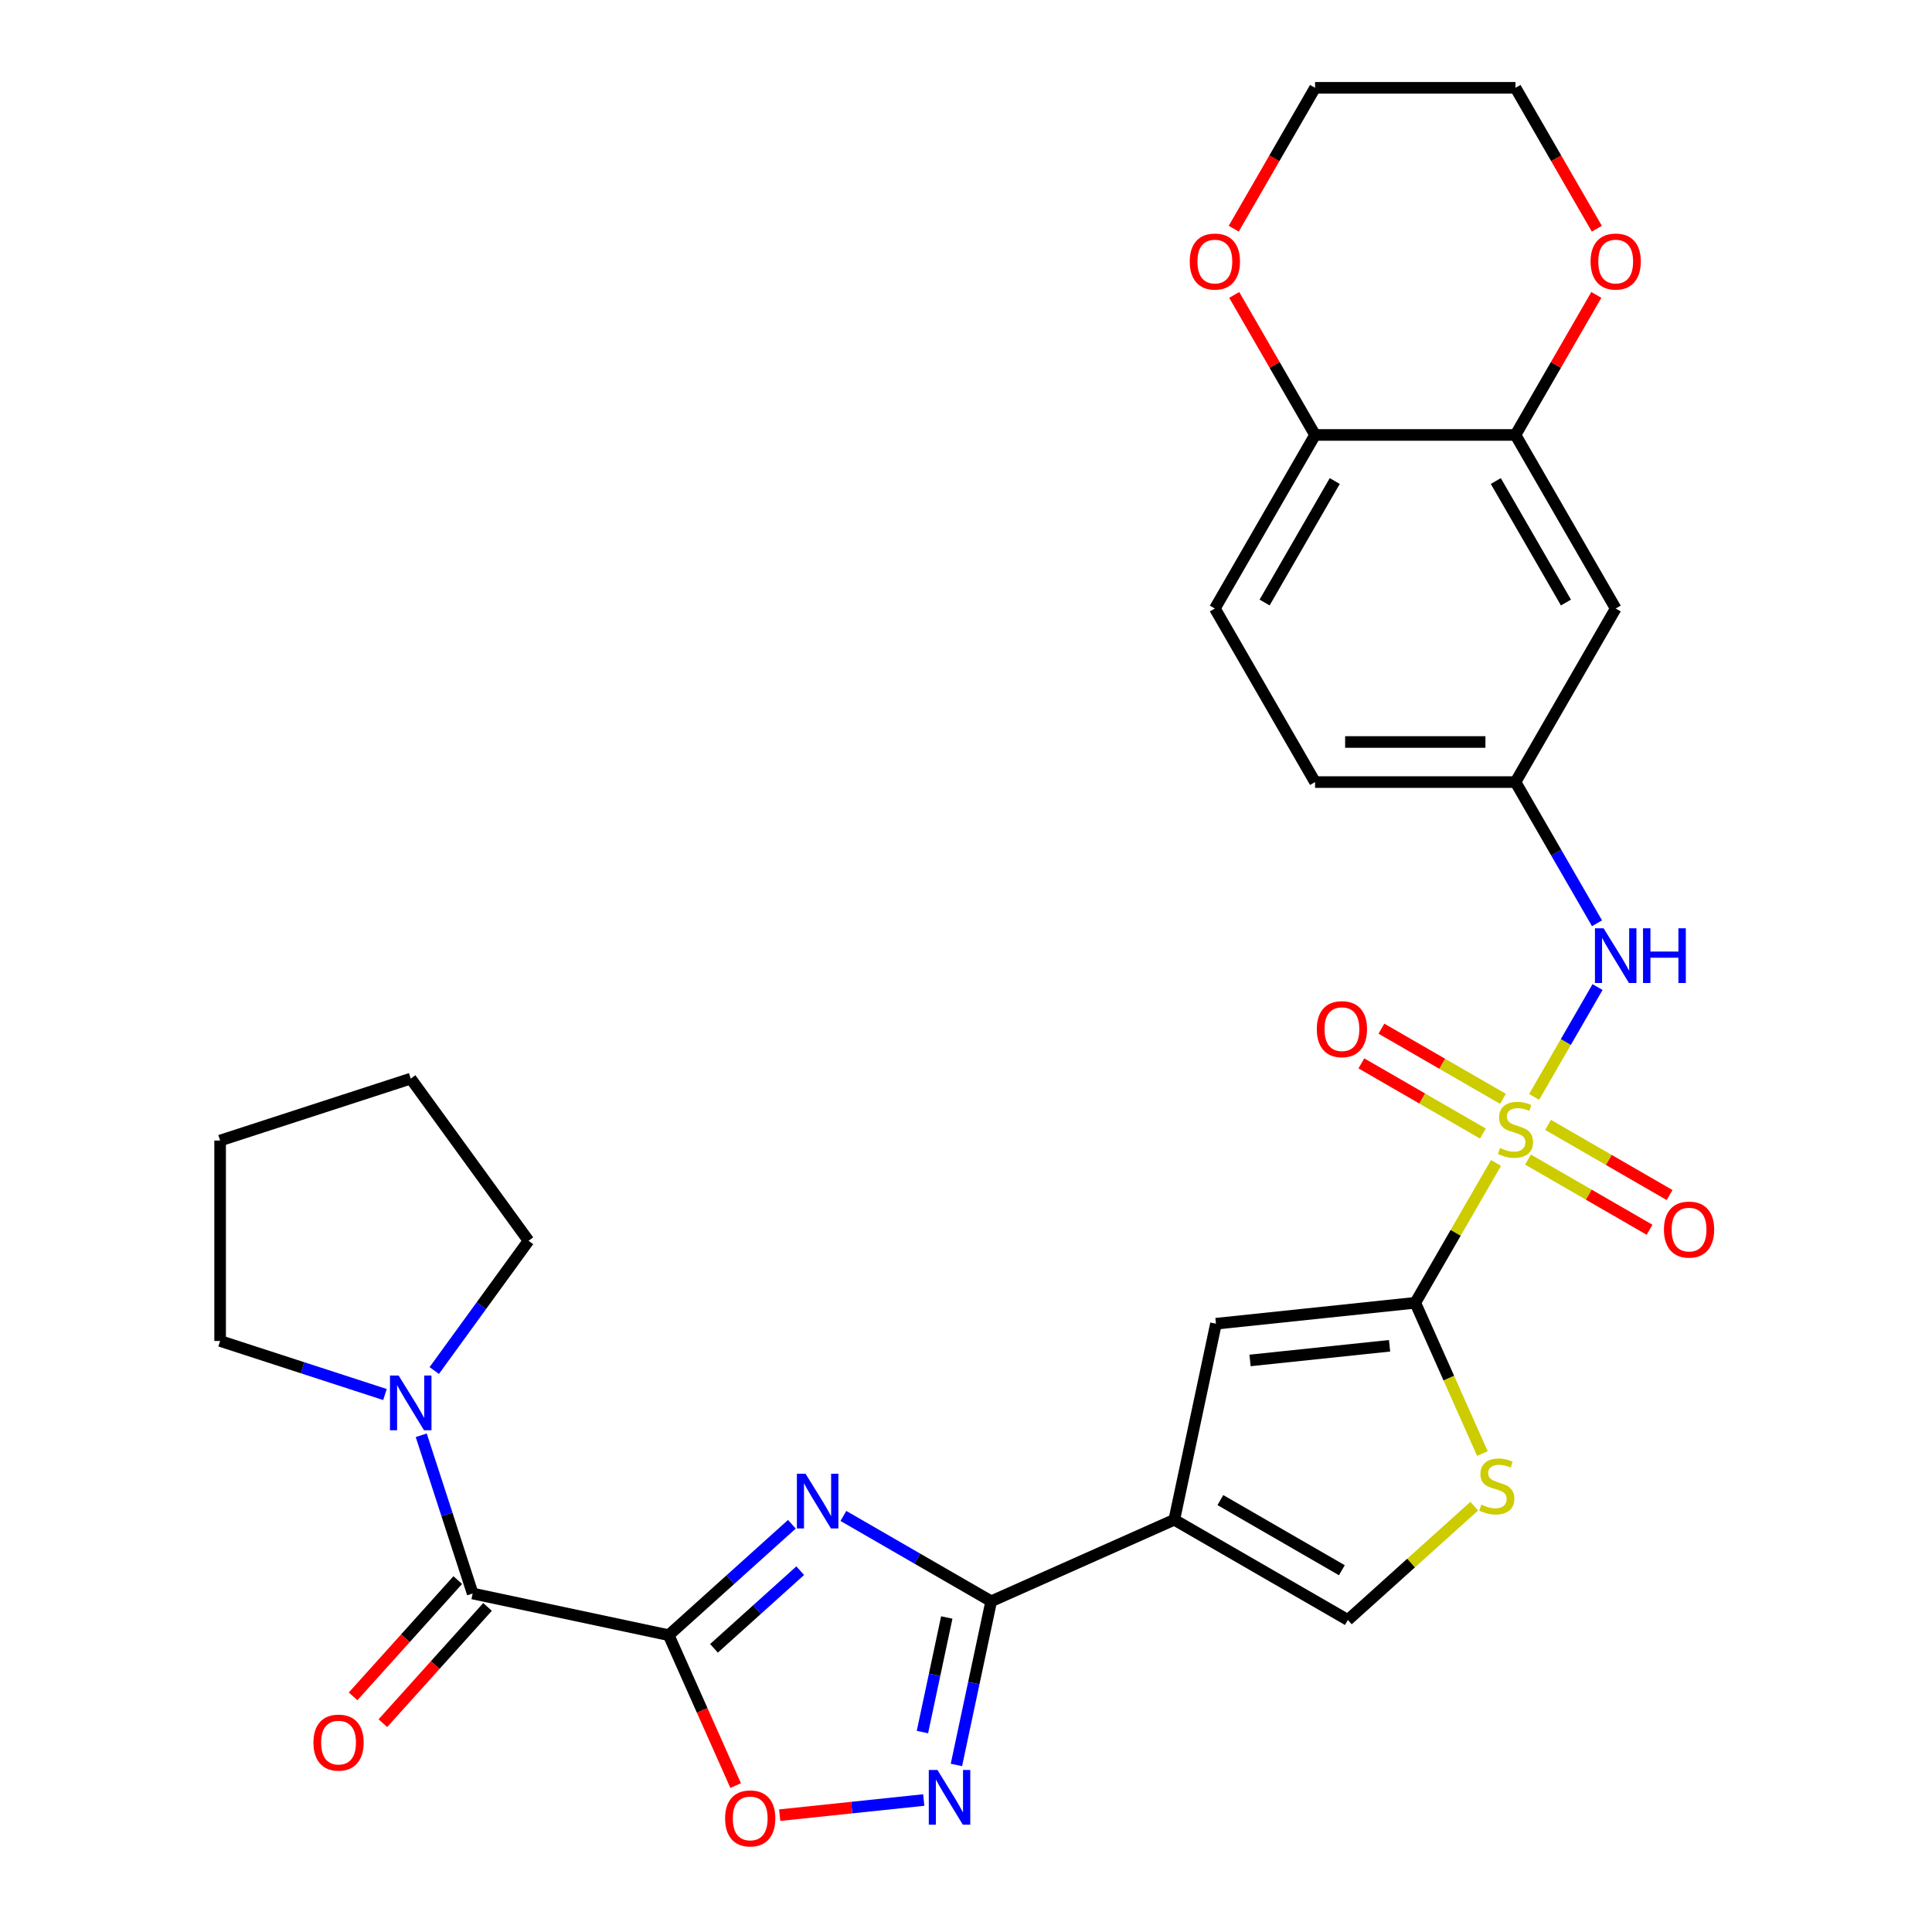 <?xml version='1.0' encoding='iso-8859-1'?>
<svg version='1.1' baseProfile='full'
              xmlns='http://www.w3.org/2000/svg'
                      xmlns:rdkit='http://www.rdkit.org/xml'
                      xmlns:xlink='http://www.w3.org/1999/xlink'
                  xml:space='preserve'
width='1000px' height='1000px' viewBox='0 0 1000 1000'>
<!-- END OF HEADER -->
<rect style='opacity:1.0;fill:#FFFFFF;stroke:none' width='1000' height='1000' x='0' y='0'> </rect>
<path class='bond-2' d='M 774.324,601.951 L 753.435,638.133' style='fill:none;fill-rule:evenodd;stroke:#CCCC00;stroke-width:6px;stroke-linecap:butt;stroke-linejoin:miter;stroke-opacity:1' />
<path class='bond-2' d='M 753.435,638.133 L 732.545,674.315' style='fill:none;fill-rule:evenodd;stroke:#000000;stroke-width:6px;stroke-linecap:butt;stroke-linejoin:miter;stroke-opacity:1' />
<path class='bond-11' d='M 794.062,567.764 L 810.474,539.338' style='fill:none;fill-rule:evenodd;stroke:#CCCC00;stroke-width:6px;stroke-linecap:butt;stroke-linejoin:miter;stroke-opacity:1' />
<path class='bond-11' d='M 810.474,539.338 L 826.886,510.911' style='fill:none;fill-rule:evenodd;stroke:#0000FF;stroke-width:6px;stroke-linecap:butt;stroke-linejoin:miter;stroke-opacity:1' />
<path class='bond-14' d='M 777.926,568.754 L 746.472,550.594' style='fill:none;fill-rule:evenodd;stroke:#CCCC00;stroke-width:6px;stroke-linecap:butt;stroke-linejoin:miter;stroke-opacity:1' />
<path class='bond-14' d='M 746.472,550.594 L 715.018,532.434' style='fill:none;fill-rule:evenodd;stroke:#FF0000;stroke-width:6px;stroke-linecap:butt;stroke-linejoin:miter;stroke-opacity:1' />
<path class='bond-14' d='M 767.552,586.721 L 736.099,568.562' style='fill:none;fill-rule:evenodd;stroke:#CCCC00;stroke-width:6px;stroke-linecap:butt;stroke-linejoin:miter;stroke-opacity:1' />
<path class='bond-14' d='M 736.099,568.562 L 704.645,550.402' style='fill:none;fill-rule:evenodd;stroke:#FF0000;stroke-width:6px;stroke-linecap:butt;stroke-linejoin:miter;stroke-opacity:1' />
<path class='bond-15' d='M 790.899,600.201 L 822.353,618.361' style='fill:none;fill-rule:evenodd;stroke:#CCCC00;stroke-width:6px;stroke-linecap:butt;stroke-linejoin:miter;stroke-opacity:1' />
<path class='bond-15' d='M 822.353,618.361 L 853.806,636.52' style='fill:none;fill-rule:evenodd;stroke:#FF0000;stroke-width:6px;stroke-linecap:butt;stroke-linejoin:miter;stroke-opacity:1' />
<path class='bond-15' d='M 801.273,582.233 L 832.726,600.393' style='fill:none;fill-rule:evenodd;stroke:#CCCC00;stroke-width:6px;stroke-linecap:butt;stroke-linejoin:miter;stroke-opacity:1' />
<path class='bond-15' d='M 832.726,600.393 L 864.18,618.553' style='fill:none;fill-rule:evenodd;stroke:#FF0000;stroke-width:6px;stroke-linecap:butt;stroke-linejoin:miter;stroke-opacity:1' />
<path class='bond-0' d='M 346.117,846.364 L 377.995,817.66' style='fill:none;fill-rule:evenodd;stroke:#000000;stroke-width:6px;stroke-linecap:butt;stroke-linejoin:miter;stroke-opacity:1' />
<path class='bond-0' d='M 377.995,817.66 L 409.873,788.957' style='fill:none;fill-rule:evenodd;stroke:#0000FF;stroke-width:6px;stroke-linecap:butt;stroke-linejoin:miter;stroke-opacity:1' />
<path class='bond-0' d='M 369.563,853.171 L 391.877,833.078' style='fill:none;fill-rule:evenodd;stroke:#000000;stroke-width:6px;stroke-linecap:butt;stroke-linejoin:miter;stroke-opacity:1' />
<path class='bond-0' d='M 391.877,833.078 L 414.192,812.986' style='fill:none;fill-rule:evenodd;stroke:#0000FF;stroke-width:6px;stroke-linecap:butt;stroke-linejoin:miter;stroke-opacity:1' />
<path class='bond-5' d='M 346.117,846.364 L 244.648,824.796' style='fill:none;fill-rule:evenodd;stroke:#000000;stroke-width:6px;stroke-linecap:butt;stroke-linejoin:miter;stroke-opacity:1' />
<path class='bond-32' d='M 346.117,846.364 L 363.448,885.29' style='fill:none;fill-rule:evenodd;stroke:#000000;stroke-width:6px;stroke-linecap:butt;stroke-linejoin:miter;stroke-opacity:1' />
<path class='bond-32' d='M 363.448,885.29 L 380.779,924.217' style='fill:none;fill-rule:evenodd;stroke:#FF0000;stroke-width:6px;stroke-linecap:butt;stroke-linejoin:miter;stroke-opacity:1' />
<path class='bond-1' d='M 436.54,784.649 L 474.792,806.734' style='fill:none;fill-rule:evenodd;stroke:#0000FF;stroke-width:6px;stroke-linecap:butt;stroke-linejoin:miter;stroke-opacity:1' />
<path class='bond-1' d='M 474.792,806.734 L 513.044,828.819' style='fill:none;fill-rule:evenodd;stroke:#000000;stroke-width:6px;stroke-linecap:butt;stroke-linejoin:miter;stroke-opacity:1' />
<path class='bond-7' d='M 732.545,674.315 L 629.378,685.158' style='fill:none;fill-rule:evenodd;stroke:#000000;stroke-width:6px;stroke-linecap:butt;stroke-linejoin:miter;stroke-opacity:1' />
<path class='bond-7' d='M 719.239,696.574 L 647.022,704.165' style='fill:none;fill-rule:evenodd;stroke:#000000;stroke-width:6px;stroke-linecap:butt;stroke-linejoin:miter;stroke-opacity:1' />
<path class='bond-9' d='M 732.545,674.315 L 749.921,713.341' style='fill:none;fill-rule:evenodd;stroke:#000000;stroke-width:6px;stroke-linecap:butt;stroke-linejoin:miter;stroke-opacity:1' />
<path class='bond-9' d='M 749.921,713.341 L 767.297,752.368' style='fill:none;fill-rule:evenodd;stroke:#CCCC00;stroke-width:6px;stroke-linecap:butt;stroke-linejoin:miter;stroke-opacity:1' />
<path class='bond-3' d='M 513.044,828.819 L 607.811,786.626' style='fill:none;fill-rule:evenodd;stroke:#000000;stroke-width:6px;stroke-linecap:butt;stroke-linejoin:miter;stroke-opacity:1' />
<path class='bond-6' d='M 513.044,828.819 L 504.041,871.176' style='fill:none;fill-rule:evenodd;stroke:#000000;stroke-width:6px;stroke-linecap:butt;stroke-linejoin:miter;stroke-opacity:1' />
<path class='bond-6' d='M 504.041,871.176 L 495.037,913.534' style='fill:none;fill-rule:evenodd;stroke:#0000FF;stroke-width:6px;stroke-linecap:butt;stroke-linejoin:miter;stroke-opacity:1' />
<path class='bond-6' d='M 490.049,837.212 L 483.747,866.863' style='fill:none;fill-rule:evenodd;stroke:#000000;stroke-width:6px;stroke-linecap:butt;stroke-linejoin:miter;stroke-opacity:1' />
<path class='bond-6' d='M 483.747,866.863 L 477.445,896.513' style='fill:none;fill-rule:evenodd;stroke:#0000FF;stroke-width:6px;stroke-linecap:butt;stroke-linejoin:miter;stroke-opacity:1' />
<path class='bond-4' d='M 607.811,786.626 L 629.378,685.158' style='fill:none;fill-rule:evenodd;stroke:#000000;stroke-width:6px;stroke-linecap:butt;stroke-linejoin:miter;stroke-opacity:1' />
<path class='bond-30' d='M 607.811,786.626 L 697.648,838.493' style='fill:none;fill-rule:evenodd;stroke:#000000;stroke-width:6px;stroke-linecap:butt;stroke-linejoin:miter;stroke-opacity:1' />
<path class='bond-30' d='M 631.66,776.439 L 694.546,812.746' style='fill:none;fill-rule:evenodd;stroke:#000000;stroke-width:6px;stroke-linecap:butt;stroke-linejoin:miter;stroke-opacity:1' />
<path class='bond-12' d='M 244.648,824.796 L 231.342,783.844' style='fill:none;fill-rule:evenodd;stroke:#000000;stroke-width:6px;stroke-linecap:butt;stroke-linejoin:miter;stroke-opacity:1' />
<path class='bond-12' d='M 231.342,783.844 L 218.036,742.891' style='fill:none;fill-rule:evenodd;stroke:#0000FF;stroke-width:6px;stroke-linecap:butt;stroke-linejoin:miter;stroke-opacity:1' />
<path class='bond-19' d='M 236.939,817.855 L 209.848,847.943' style='fill:none;fill-rule:evenodd;stroke:#000000;stroke-width:6px;stroke-linecap:butt;stroke-linejoin:miter;stroke-opacity:1' />
<path class='bond-19' d='M 209.848,847.943 L 182.756,878.031' style='fill:none;fill-rule:evenodd;stroke:#FF0000;stroke-width:6px;stroke-linecap:butt;stroke-linejoin:miter;stroke-opacity:1' />
<path class='bond-19' d='M 252.357,831.737 L 225.266,861.825' style='fill:none;fill-rule:evenodd;stroke:#000000;stroke-width:6px;stroke-linecap:butt;stroke-linejoin:miter;stroke-opacity:1' />
<path class='bond-19' d='M 225.266,861.825 L 198.174,891.914' style='fill:none;fill-rule:evenodd;stroke:#FF0000;stroke-width:6px;stroke-linecap:butt;stroke-linejoin:miter;stroke-opacity:1' />
<path class='bond-8' d='M 478.143,931.688 L 440.855,935.607' style='fill:none;fill-rule:evenodd;stroke:#0000FF;stroke-width:6px;stroke-linecap:butt;stroke-linejoin:miter;stroke-opacity:1' />
<path class='bond-8' d='M 440.855,935.607 L 403.568,939.526' style='fill:none;fill-rule:evenodd;stroke:#FF0000;stroke-width:6px;stroke-linecap:butt;stroke-linejoin:miter;stroke-opacity:1' />
<path class='bond-10' d='M 763.064,779.592 L 730.356,809.043' style='fill:none;fill-rule:evenodd;stroke:#CCCC00;stroke-width:6px;stroke-linecap:butt;stroke-linejoin:miter;stroke-opacity:1' />
<path class='bond-10' d='M 730.356,809.043 L 697.648,838.493' style='fill:none;fill-rule:evenodd;stroke:#000000;stroke-width:6px;stroke-linecap:butt;stroke-linejoin:miter;stroke-opacity:1' />
<path class='bond-17' d='M 826.607,477.887 L 805.51,441.345' style='fill:none;fill-rule:evenodd;stroke:#0000FF;stroke-width:6px;stroke-linecap:butt;stroke-linejoin:miter;stroke-opacity:1' />
<path class='bond-17' d='M 805.51,441.345 L 784.412,404.803' style='fill:none;fill-rule:evenodd;stroke:#000000;stroke-width:6px;stroke-linecap:butt;stroke-linejoin:miter;stroke-opacity:1' />
<path class='bond-24' d='M 199.259,721.806 L 156.597,707.944' style='fill:none;fill-rule:evenodd;stroke:#0000FF;stroke-width:6px;stroke-linecap:butt;stroke-linejoin:miter;stroke-opacity:1' />
<path class='bond-24' d='M 156.597,707.944 L 113.935,694.082' style='fill:none;fill-rule:evenodd;stroke:#000000;stroke-width:6px;stroke-linecap:butt;stroke-linejoin:miter;stroke-opacity:1' />
<path class='bond-25' d='M 224.765,709.385 L 249.166,675.8' style='fill:none;fill-rule:evenodd;stroke:#0000FF;stroke-width:6px;stroke-linecap:butt;stroke-linejoin:miter;stroke-opacity:1' />
<path class='bond-25' d='M 249.166,675.8 L 273.567,642.215' style='fill:none;fill-rule:evenodd;stroke:#000000;stroke-width:6px;stroke-linecap:butt;stroke-linejoin:miter;stroke-opacity:1' />
<path class='bond-13' d='M 784.412,225.129 L 836.28,314.966' style='fill:none;fill-rule:evenodd;stroke:#000000;stroke-width:6px;stroke-linecap:butt;stroke-linejoin:miter;stroke-opacity:1' />
<path class='bond-13' d='M 774.225,248.978 L 810.532,311.864' style='fill:none;fill-rule:evenodd;stroke:#000000;stroke-width:6px;stroke-linecap:butt;stroke-linejoin:miter;stroke-opacity:1' />
<path class='bond-20' d='M 784.412,225.129 L 805.337,188.887' style='fill:none;fill-rule:evenodd;stroke:#000000;stroke-width:6px;stroke-linecap:butt;stroke-linejoin:miter;stroke-opacity:1' />
<path class='bond-20' d='M 805.337,188.887 L 826.261,152.645' style='fill:none;fill-rule:evenodd;stroke:#FF0000;stroke-width:6px;stroke-linecap:butt;stroke-linejoin:miter;stroke-opacity:1' />
<path class='bond-31' d='M 784.412,225.129 L 680.677,225.129' style='fill:none;fill-rule:evenodd;stroke:#000000;stroke-width:6px;stroke-linecap:butt;stroke-linejoin:miter;stroke-opacity:1' />
<path class='bond-16' d='M 836.28,314.966 L 784.412,404.803' style='fill:none;fill-rule:evenodd;stroke:#000000;stroke-width:6px;stroke-linecap:butt;stroke-linejoin:miter;stroke-opacity:1' />
<path class='bond-23' d='M 784.412,404.803 L 680.677,404.803' style='fill:none;fill-rule:evenodd;stroke:#000000;stroke-width:6px;stroke-linecap:butt;stroke-linejoin:miter;stroke-opacity:1' />
<path class='bond-23' d='M 768.852,384.056 L 696.238,384.056' style='fill:none;fill-rule:evenodd;stroke:#000000;stroke-width:6px;stroke-linecap:butt;stroke-linejoin:miter;stroke-opacity:1' />
<path class='bond-18' d='M 680.677,225.129 L 628.81,314.966' style='fill:none;fill-rule:evenodd;stroke:#000000;stroke-width:6px;stroke-linecap:butt;stroke-linejoin:miter;stroke-opacity:1' />
<path class='bond-18' d='M 690.865,248.978 L 654.558,311.864' style='fill:none;fill-rule:evenodd;stroke:#000000;stroke-width:6px;stroke-linecap:butt;stroke-linejoin:miter;stroke-opacity:1' />
<path class='bond-21' d='M 680.677,225.129 L 659.753,188.887' style='fill:none;fill-rule:evenodd;stroke:#000000;stroke-width:6px;stroke-linecap:butt;stroke-linejoin:miter;stroke-opacity:1' />
<path class='bond-21' d='M 659.753,188.887 L 638.829,152.645' style='fill:none;fill-rule:evenodd;stroke:#FF0000;stroke-width:6px;stroke-linecap:butt;stroke-linejoin:miter;stroke-opacity:1' />
<path class='bond-26' d='M 826.515,118.378 L 805.464,81.916' style='fill:none;fill-rule:evenodd;stroke:#FF0000;stroke-width:6px;stroke-linecap:butt;stroke-linejoin:miter;stroke-opacity:1' />
<path class='bond-26' d='M 805.464,81.916 L 784.412,45.455' style='fill:none;fill-rule:evenodd;stroke:#000000;stroke-width:6px;stroke-linecap:butt;stroke-linejoin:miter;stroke-opacity:1' />
<path class='bond-27' d='M 638.575,118.378 L 659.626,81.916' style='fill:none;fill-rule:evenodd;stroke:#FF0000;stroke-width:6px;stroke-linecap:butt;stroke-linejoin:miter;stroke-opacity:1' />
<path class='bond-27' d='M 659.626,81.916 L 680.677,45.455' style='fill:none;fill-rule:evenodd;stroke:#000000;stroke-width:6px;stroke-linecap:butt;stroke-linejoin:miter;stroke-opacity:1' />
<path class='bond-22' d='M 628.81,314.966 L 680.677,404.803' style='fill:none;fill-rule:evenodd;stroke:#000000;stroke-width:6px;stroke-linecap:butt;stroke-linejoin:miter;stroke-opacity:1' />
<path class='bond-28' d='M 113.935,694.082 L 113.935,590.347' style='fill:none;fill-rule:evenodd;stroke:#000000;stroke-width:6px;stroke-linecap:butt;stroke-linejoin:miter;stroke-opacity:1' />
<path class='bond-29' d='M 273.567,642.215 L 212.593,558.291' style='fill:none;fill-rule:evenodd;stroke:#000000;stroke-width:6px;stroke-linecap:butt;stroke-linejoin:miter;stroke-opacity:1' />
<path class='bond-33' d='M 784.412,45.455 L 680.677,45.455' style='fill:none;fill-rule:evenodd;stroke:#000000;stroke-width:6px;stroke-linecap:butt;stroke-linejoin:miter;stroke-opacity:1' />
<path class='bond-34' d='M 113.935,590.347 L 212.593,558.291' style='fill:none;fill-rule:evenodd;stroke:#000000;stroke-width:6px;stroke-linecap:butt;stroke-linejoin:miter;stroke-opacity:1' />
<path  class='atom-0' d='M 776.412 594.197
Q 776.732 594.317, 778.052 594.877
Q 779.372 595.437, 780.812 595.797
Q 782.292 596.117, 783.732 596.117
Q 786.412 596.117, 787.972 594.837
Q 789.532 593.517, 789.532 591.237
Q 789.532 589.677, 788.732 588.717
Q 787.972 587.757, 786.772 587.237
Q 785.572 586.717, 783.572 586.117
Q 781.052 585.357, 779.532 584.637
Q 778.052 583.917, 776.972 582.397
Q 775.932 580.877, 775.932 578.317
Q 775.932 574.757, 778.332 572.557
Q 780.772 570.357, 785.572 570.357
Q 788.852 570.357, 792.572 571.917
L 791.652 574.997
Q 788.252 573.597, 785.692 573.597
Q 782.932 573.597, 781.412 574.757
Q 779.892 575.877, 779.932 577.837
Q 779.932 579.357, 780.692 580.277
Q 781.492 581.197, 782.612 581.717
Q 783.772 582.237, 785.692 582.837
Q 788.252 583.637, 789.772 584.437
Q 791.292 585.237, 792.372 586.877
Q 793.492 588.477, 793.492 591.237
Q 793.492 595.157, 790.852 597.277
Q 788.252 599.357, 783.892 599.357
Q 781.372 599.357, 779.452 598.797
Q 777.572 598.277, 775.332 597.357
L 776.412 594.197
' fill='#CCCC00'/>
<path  class='atom-2' d='M 416.947 762.791
L 426.227 777.791
Q 427.147 779.271, 428.627 781.951
Q 430.107 784.631, 430.187 784.791
L 430.187 762.791
L 433.947 762.791
L 433.947 791.111
L 430.067 791.111
L 420.107 774.711
Q 418.947 772.791, 417.707 770.591
Q 416.507 768.391, 416.147 767.711
L 416.147 791.111
L 412.467 791.111
L 412.467 762.791
L 416.947 762.791
' fill='#0000FF'/>
<path  class='atom-7' d='M 485.216 916.127
L 494.496 931.127
Q 495.416 932.607, 496.896 935.287
Q 498.376 937.967, 498.456 938.127
L 498.456 916.127
L 502.216 916.127
L 502.216 944.447
L 498.336 944.447
L 488.376 928.047
Q 487.216 926.127, 485.976 923.927
Q 484.776 921.727, 484.416 921.047
L 484.416 944.447
L 480.736 944.447
L 480.736 916.127
L 485.216 916.127
' fill='#0000FF'/>
<path  class='atom-9' d='M 375.309 941.21
Q 375.309 934.41, 378.669 930.61
Q 382.029 926.81, 388.309 926.81
Q 394.589 926.81, 397.949 930.61
Q 401.309 934.41, 401.309 941.21
Q 401.309 948.09, 397.909 952.01
Q 394.509 955.89, 388.309 955.89
Q 382.069 955.89, 378.669 952.01
Q 375.309 948.13, 375.309 941.21
M 388.309 952.69
Q 392.629 952.69, 394.949 949.81
Q 397.309 946.89, 397.309 941.21
Q 397.309 935.65, 394.949 932.85
Q 392.629 930.01, 388.309 930.01
Q 383.989 930.01, 381.629 932.81
Q 379.309 935.61, 379.309 941.21
Q 379.309 946.93, 381.629 949.81
Q 383.989 952.69, 388.309 952.69
' fill='#FF0000'/>
<path  class='atom-10' d='M 766.738 778.801
Q 767.058 778.921, 768.378 779.481
Q 769.698 780.041, 771.138 780.401
Q 772.618 780.721, 774.058 780.721
Q 776.738 780.721, 778.298 779.441
Q 779.858 778.121, 779.858 775.841
Q 779.858 774.281, 779.058 773.321
Q 778.298 772.361, 777.098 771.841
Q 775.898 771.321, 773.898 770.721
Q 771.378 769.961, 769.858 769.241
Q 768.378 768.521, 767.298 767.001
Q 766.258 765.481, 766.258 762.921
Q 766.258 759.361, 768.658 757.161
Q 771.098 754.961, 775.898 754.961
Q 779.178 754.961, 782.898 756.521
L 781.978 759.601
Q 778.578 758.201, 776.018 758.201
Q 773.258 758.201, 771.738 759.361
Q 770.218 760.481, 770.258 762.441
Q 770.258 763.961, 771.018 764.881
Q 771.818 765.801, 772.938 766.321
Q 774.098 766.841, 776.018 767.441
Q 778.578 768.241, 780.098 769.041
Q 781.618 769.841, 782.698 771.481
Q 783.818 773.081, 783.818 775.841
Q 783.818 779.761, 781.178 781.881
Q 778.578 783.961, 774.218 783.961
Q 771.698 783.961, 769.778 783.401
Q 767.898 782.881, 765.658 781.961
L 766.738 778.801
' fill='#CCCC00'/>
<path  class='atom-12' d='M 830.02 480.48
L 839.3 495.48
Q 840.22 496.96, 841.7 499.64
Q 843.18 502.32, 843.26 502.48
L 843.26 480.48
L 847.02 480.48
L 847.02 508.8
L 843.14 508.8
L 833.18 492.4
Q 832.02 490.48, 830.78 488.28
Q 829.58 486.08, 829.22 485.4
L 829.22 508.8
L 825.54 508.8
L 825.54 480.48
L 830.02 480.48
' fill='#0000FF'/>
<path  class='atom-12' d='M 850.42 480.48
L 854.26 480.48
L 854.26 492.52
L 868.74 492.52
L 868.74 480.48
L 872.58 480.48
L 872.58 508.8
L 868.74 508.8
L 868.74 495.72
L 854.26 495.72
L 854.26 508.8
L 850.42 508.8
L 850.42 480.48
' fill='#0000FF'/>
<path  class='atom-13' d='M 206.333 711.978
L 215.613 726.978
Q 216.533 728.458, 218.013 731.138
Q 219.493 733.818, 219.573 733.978
L 219.573 711.978
L 223.333 711.978
L 223.333 740.298
L 219.453 740.298
L 209.493 723.898
Q 208.333 721.978, 207.093 719.778
Q 205.893 717.578, 205.533 716.898
L 205.533 740.298
L 201.853 740.298
L 201.853 711.978
L 206.333 711.978
' fill='#0000FF'/>
<path  class='atom-15' d='M 681.575 532.69
Q 681.575 525.89, 684.935 522.09
Q 688.295 518.29, 694.575 518.29
Q 700.855 518.29, 704.215 522.09
Q 707.575 525.89, 707.575 532.69
Q 707.575 539.57, 704.175 543.49
Q 700.775 547.37, 694.575 547.37
Q 688.335 547.37, 684.935 543.49
Q 681.575 539.61, 681.575 532.69
M 694.575 544.17
Q 698.895 544.17, 701.215 541.29
Q 703.575 538.37, 703.575 532.69
Q 703.575 527.13, 701.215 524.33
Q 698.895 521.49, 694.575 521.49
Q 690.255 521.49, 687.895 524.29
Q 685.575 527.09, 685.575 532.69
Q 685.575 538.41, 687.895 541.29
Q 690.255 544.17, 694.575 544.17
' fill='#FF0000'/>
<path  class='atom-16' d='M 861.25 636.425
Q 861.25 629.625, 864.61 625.825
Q 867.97 622.025, 874.25 622.025
Q 880.53 622.025, 883.89 625.825
Q 887.25 629.625, 887.25 636.425
Q 887.25 643.305, 883.85 647.225
Q 880.45 651.105, 874.25 651.105
Q 868.01 651.105, 864.61 647.225
Q 861.25 643.345, 861.25 636.425
M 874.25 647.905
Q 878.57 647.905, 880.89 645.025
Q 883.25 642.105, 883.25 636.425
Q 883.25 630.865, 880.89 628.065
Q 878.57 625.225, 874.25 625.225
Q 869.93 625.225, 867.57 628.025
Q 865.25 630.825, 865.25 636.425
Q 865.25 642.145, 867.57 645.025
Q 869.93 647.905, 874.25 647.905
' fill='#FF0000'/>
<path  class='atom-20' d='M 162.236 901.966
Q 162.236 895.166, 165.596 891.366
Q 168.956 887.566, 175.236 887.566
Q 181.516 887.566, 184.876 891.366
Q 188.236 895.166, 188.236 901.966
Q 188.236 908.846, 184.836 912.766
Q 181.436 916.646, 175.236 916.646
Q 168.996 916.646, 165.596 912.766
Q 162.236 908.886, 162.236 901.966
M 175.236 913.446
Q 179.556 913.446, 181.876 910.566
Q 184.236 907.646, 184.236 901.966
Q 184.236 896.406, 181.876 893.606
Q 179.556 890.766, 175.236 890.766
Q 170.916 890.766, 168.556 893.566
Q 166.236 896.366, 166.236 901.966
Q 166.236 907.686, 168.556 910.566
Q 170.916 913.446, 175.236 913.446
' fill='#FF0000'/>
<path  class='atom-21' d='M 823.28 135.372
Q 823.28 128.572, 826.64 124.772
Q 830 120.972, 836.28 120.972
Q 842.56 120.972, 845.92 124.772
Q 849.28 128.572, 849.28 135.372
Q 849.28 142.252, 845.88 146.172
Q 842.48 150.052, 836.28 150.052
Q 830.04 150.052, 826.64 146.172
Q 823.28 142.292, 823.28 135.372
M 836.28 146.852
Q 840.6 146.852, 842.92 143.972
Q 845.28 141.052, 845.28 135.372
Q 845.28 129.812, 842.92 127.012
Q 840.6 124.172, 836.28 124.172
Q 831.96 124.172, 829.6 126.972
Q 827.28 129.772, 827.28 135.372
Q 827.28 141.092, 829.6 143.972
Q 831.96 146.852, 836.28 146.852
' fill='#FF0000'/>
<path  class='atom-22' d='M 615.81 135.372
Q 615.81 128.572, 619.17 124.772
Q 622.53 120.972, 628.81 120.972
Q 635.09 120.972, 638.45 124.772
Q 641.81 128.572, 641.81 135.372
Q 641.81 142.252, 638.41 146.172
Q 635.01 150.052, 628.81 150.052
Q 622.57 150.052, 619.17 146.172
Q 615.81 142.292, 615.81 135.372
M 628.81 146.852
Q 633.13 146.852, 635.45 143.972
Q 637.81 141.052, 637.81 135.372
Q 637.81 129.812, 635.45 127.012
Q 633.13 124.172, 628.81 124.172
Q 624.49 124.172, 622.13 126.972
Q 619.81 129.772, 619.81 135.372
Q 619.81 141.092, 622.13 143.972
Q 624.49 146.852, 628.81 146.852
' fill='#FF0000'/>
</svg>
